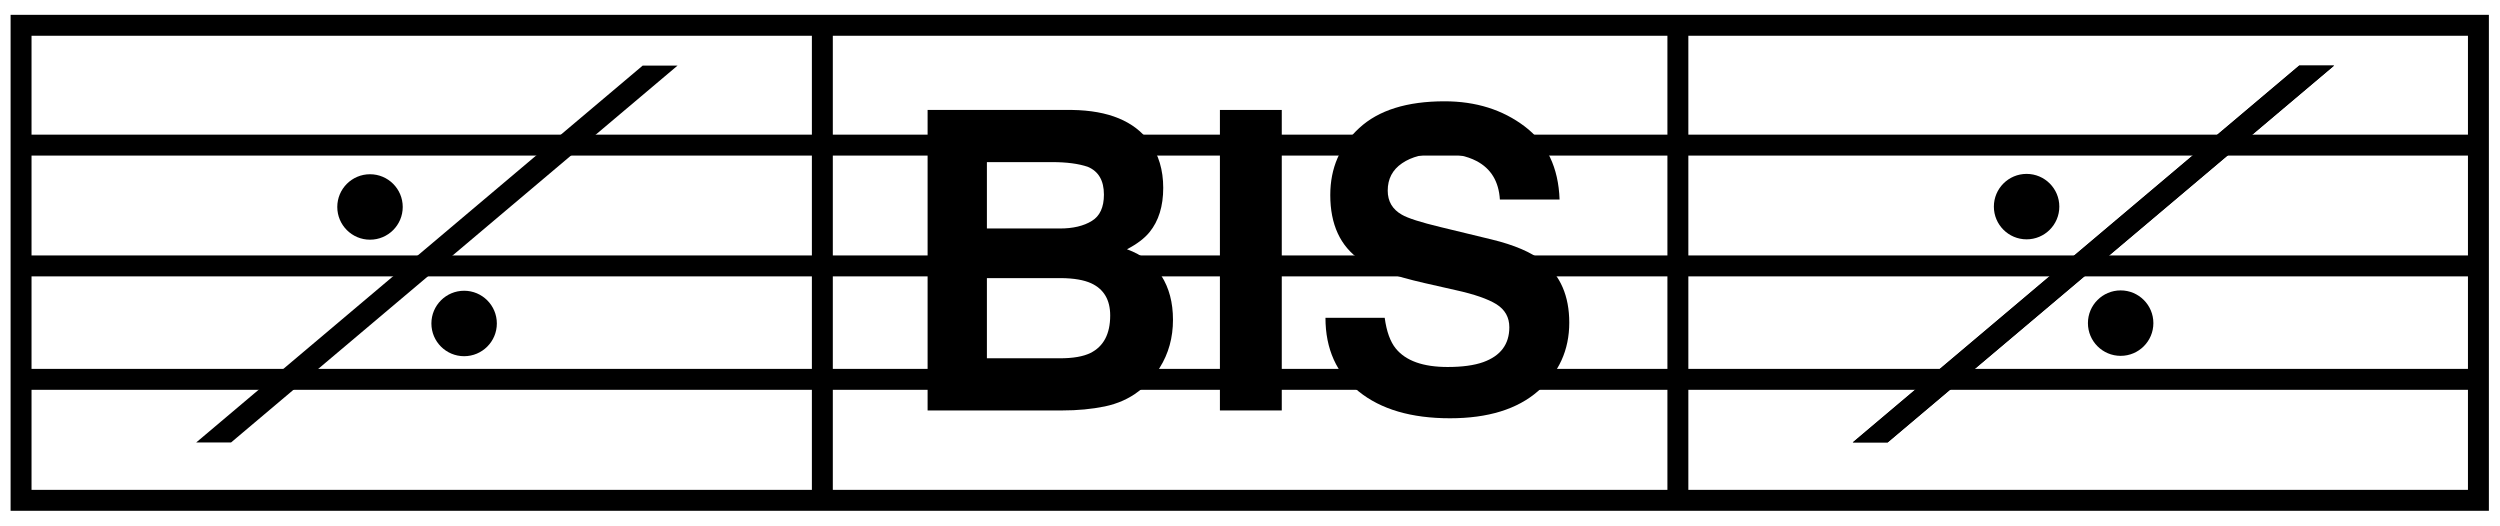 <svg xml:space="preserve" style="enable-background:new 0 0 430.87 90.71;" viewBox="0 0 430.87 90.71" y="0px" x="0px" xmlns:xlink="http://www.w3.org/1999/xlink" xmlns="http://www.w3.org/2000/svg" id="logo" version="1.1">
<style type="text/css">
	.st0{stroke:#000000;stroke-width:3.607;stroke-miterlimit:10;}
	.st1{fill:none;stroke:#000000;stroke-width:3.607;stroke-miterlimit:10;}
</style>
<line y2="25.01" x2="426.54" y1="25.01" x1="2.67" class="st0"></line>
<line y2="45.83" x2="426.3" y1="45.83" x1="2.42" class="st0"></line>
<line y2="65.38" x2="427.02" y1="65.38" x1="3.15" class="st0"></line>
<path d="M427.62,86.25" class="st0"></path>
<path d="M3.75,86.25" class="st0"></path>
<path d="M427.02,4.74" class="st0"></path>
<path d="M3.15,4.74" class="st0"></path>
<path d="M3.85,88.1" class="st1"></path>
<path d="M426.88,88.04" class="st1"></path>
<path d="M426.88,2.94" class="st1"></path>
<line y2="86.4" x2="289.18" y1="5.49" x1="289.18" class="st1"></line>
<line y2="86.75" x2="141.73" y1="4.91" x1="141.73" class="st1"></line>
<rect height="81.87" width="423.52" class="st1" y="4.36" x="3.63"></rect>
<g>
	<polygon points="116.77,11.31 110.76,11.31 33.81,76.26 39.82,76.26"></polygon>
	<circle r="5.64" cy="35.67" cx="63.77"></circle>
	<circle r="5.64" cy="55.75" cx="79.99"></circle>
</g>
<g>
	<polygon points="402.27,11.3 396.26,11.3 319.32,76.24 325.33,76.24"></polygon>
	<polygon points="402.27,11.31 396.26,11.31 319.32,76.26 325.33,76.26"></polygon>
	<circle r="5.64" cy="35.61" cx="349.28"></circle>
	<circle r="5.64" cy="55.69" cx="365.49"></circle>
</g>
<g>
	<path d="M183.1,70.74h-23.23V18.95h24.9c6.28,0.09,10.73,1.93,13.35,5.52c1.58,2.2,2.36,4.84,2.36,7.91c0,3.16-0.79,5.7-2.36,7.63
		c-0.88,1.08-2.18,2.06-3.89,2.95c2.62,0.96,4.6,2.48,5.93,4.57c1.33,2.09,2,4.61,2,7.59c0,3.07-0.76,5.82-2.29,8.26
		c-0.97,1.62-2.19,2.98-3.65,4.07c-1.65,1.27-3.59,2.13-5.82,2.6C188.14,70.51,185.71,70.74,183.1,70.74z M188.17,38.08
		c1.39-0.84,2.09-2.36,2.09-4.54c0-2.42-0.93-4.01-2.78-4.79c-1.6-0.54-3.64-0.81-6.12-0.81h-11.27v11.44h12.59
		C184.92,39.38,186.76,38.95,188.17,38.08z M182.85,47.93h-12.76v13.82h12.59c2.25,0,4-0.3,5.25-0.91c2.27-1.13,3.41-3.28,3.41-6.47
		c0-2.7-1.1-4.55-3.3-5.56C186.8,48.25,185.07,47.95,182.85,47.93z"></path>
	<path d="M210.25,18.95h10.66v51.79h-10.66V18.95z"></path>
	<path d="M249.49,63.25c2.53,0,4.58-0.28,6.15-0.84c2.99-1.08,4.49-3.08,4.49-6.01c0-1.71-0.74-3.03-2.23-3.97
		c-1.48-0.91-3.81-1.72-6.99-2.42l-5.42-1.23c-5.33-1.22-9.01-2.54-11.05-3.97c-3.45-2.39-5.17-6.12-5.17-11.2
		c0-4.64,1.67-8.49,5-11.55c3.33-3.07,8.23-4.6,14.7-4.6c5.4,0,10.01,1.45,13.82,4.34c3.81,2.89,5.81,7.09,6,12.59h-10.29
		c-0.19-3.11-1.53-5.33-4.03-6.64c-1.67-0.87-3.74-1.3-6.22-1.3c-2.76,0-4.96,0.56-6.61,1.69c-1.65,1.12-2.47,2.69-2.47,4.71
		c0,1.85,0.81,3.23,2.43,4.15c1.04,0.61,3.27,1.32,6.68,2.14l8.83,2.14c3.87,0.94,6.79,2.19,8.76,3.76
		c3.06,2.44,4.59,5.96,4.59,10.57c0,4.73-1.79,8.66-5.37,11.79c-3.58,3.13-8.64,4.69-15.18,4.69c-6.68,0-11.92-1.54-15.74-4.62
		c-3.82-3.08-5.73-7.32-5.73-12.7h10.21c0.32,2.37,0.96,4.13,1.91,5.3C242.29,62.19,245.27,63.25,249.49,63.25z"></path>
</g>
</svg>
